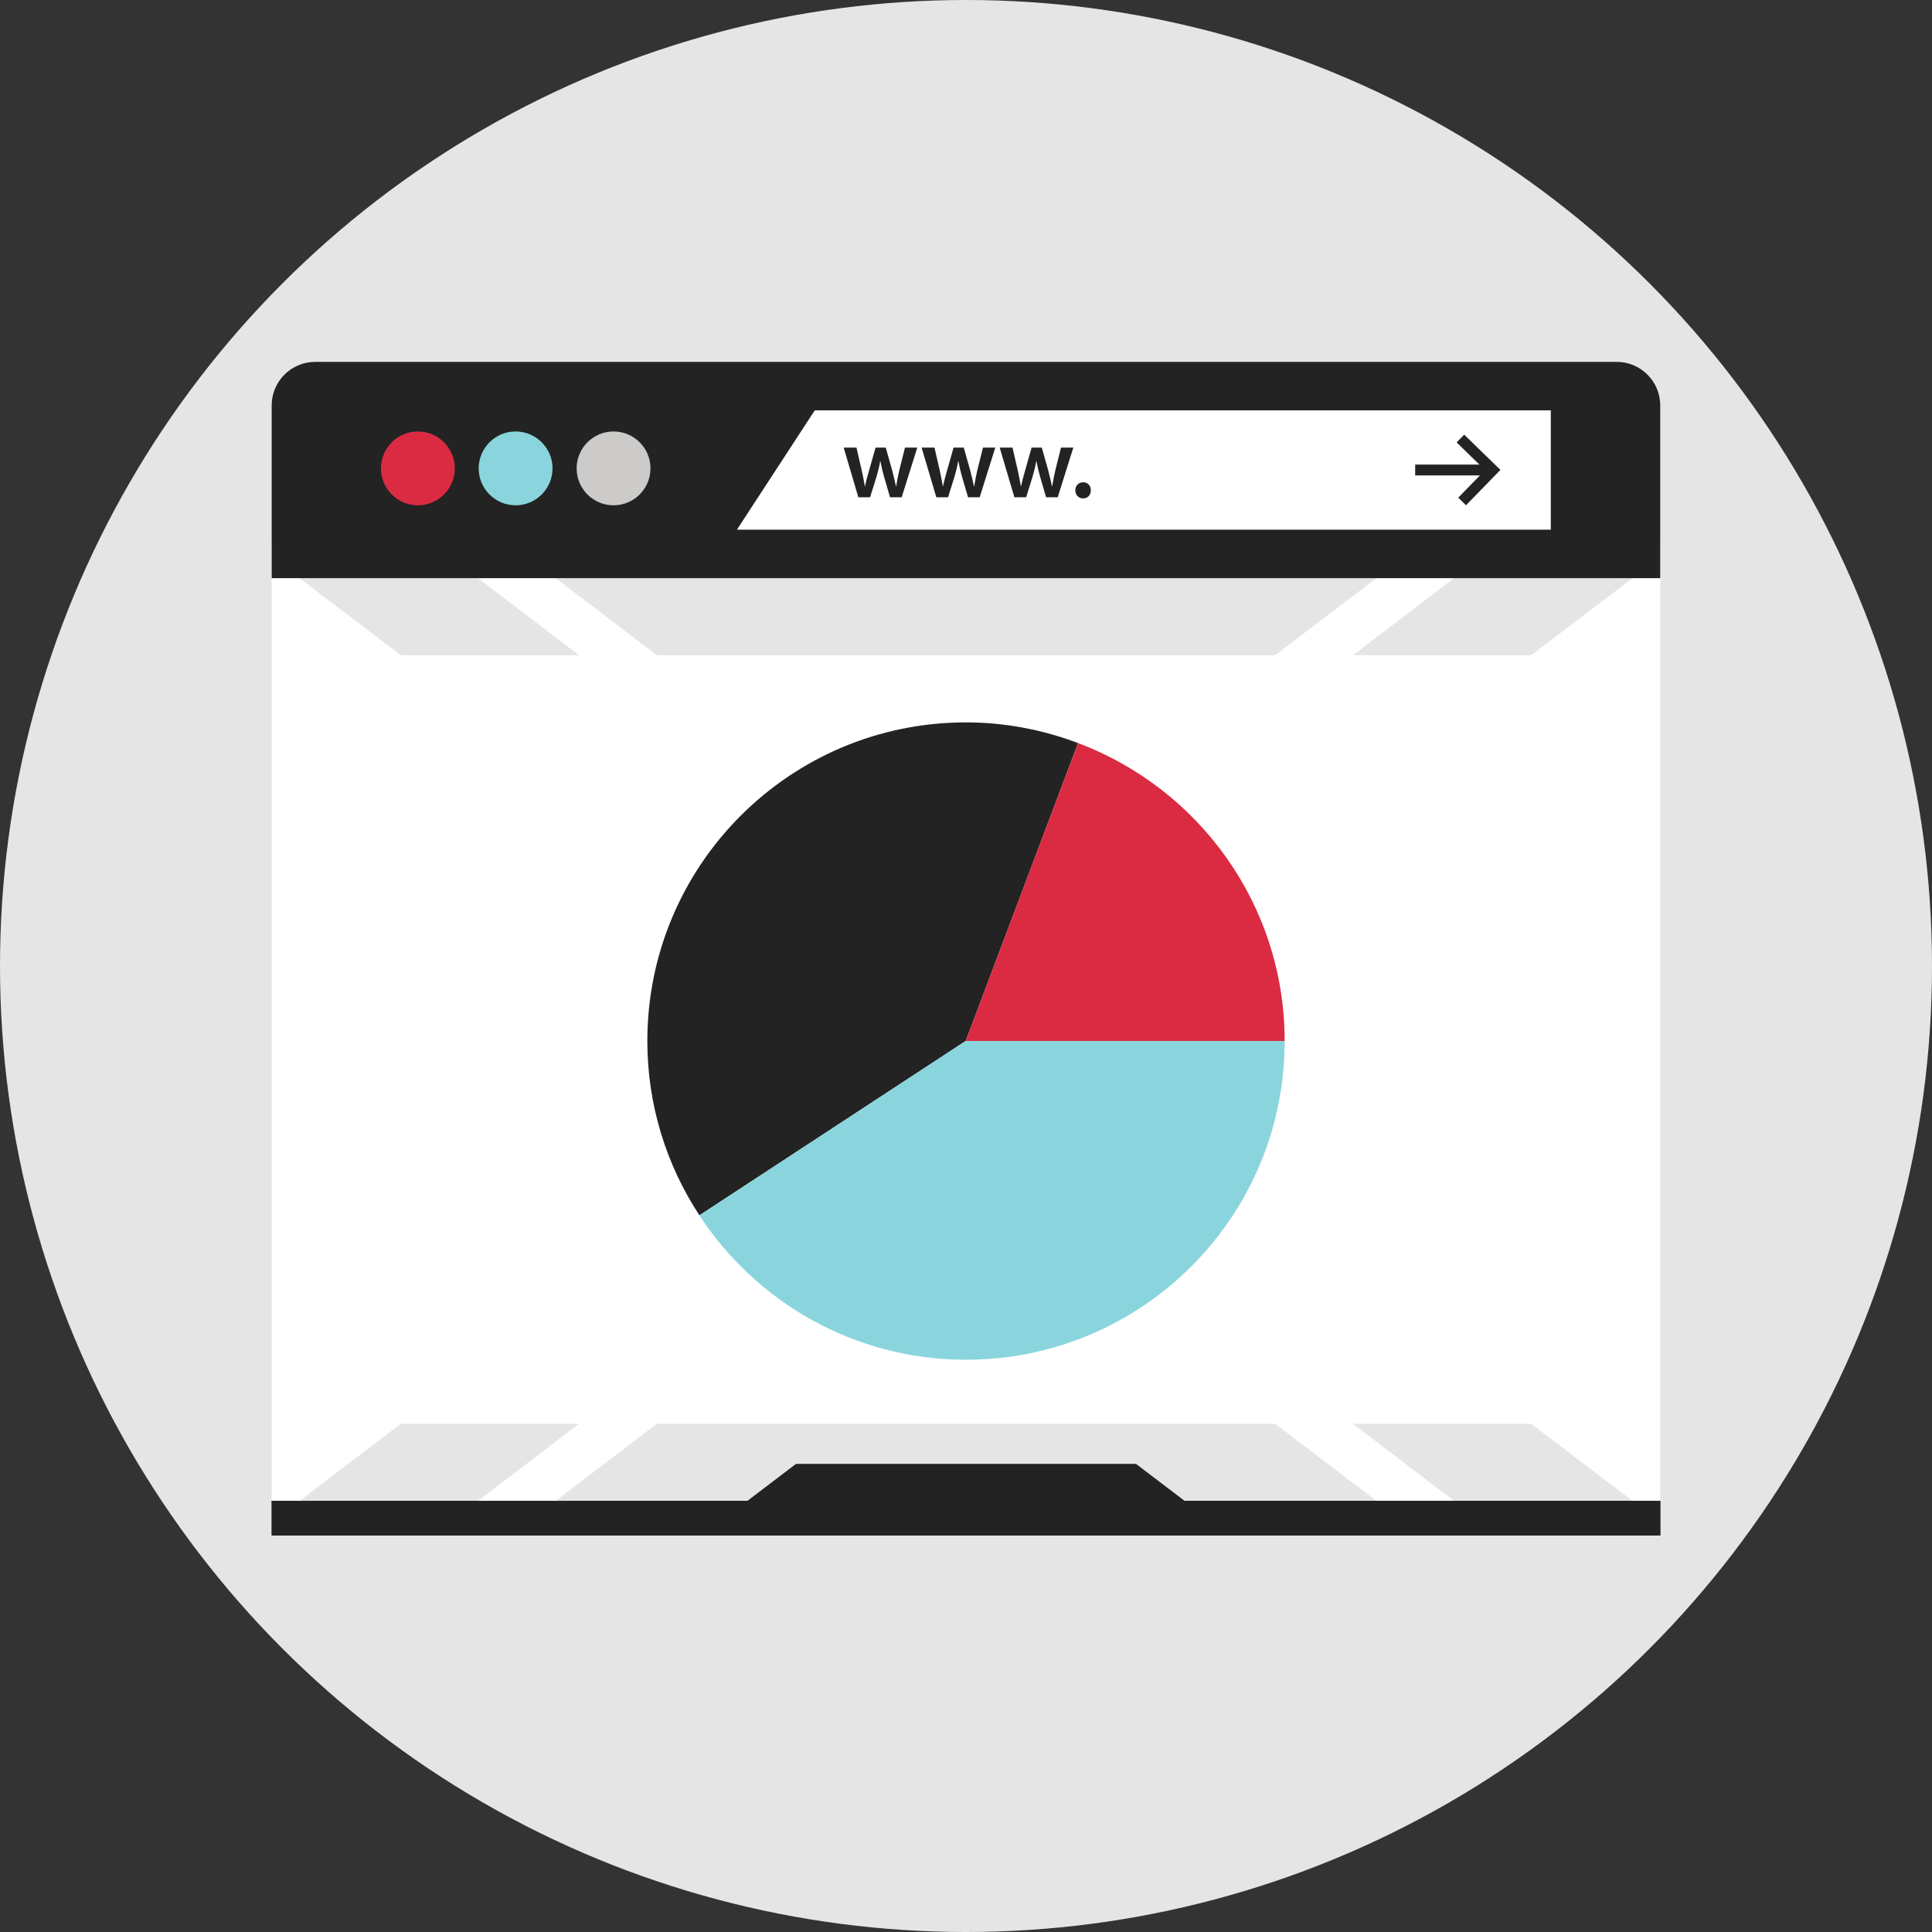 <?xml version="1.0" encoding="iso-8859-1"?>
<!-- Uploaded to: SVG Repo, www.svgrepo.com, Generator: SVG Repo Mixer Tools -->
<svg version="1.1" id="Layer_1" xmlns="http://www.w3.org/2000/svg" xmlns:xlink="http://www.w3.org/1999/xlink" 
	 viewBox="0 0 512 512" xml:space="preserve">
<rect x="0" y="0" width="512" height="512" fill="#333333" stroke="none"/>
<circle style="fill:#E6E5E5;" cx="256" cy="256" r="256"/>
<rect x="74.872" y="146.368" style="fill:#FFFFFF;" width="362.24" height="257.68"/>
<g>
	<polygon style="fill:#E6E5E5;" points="337.912,377.32 174.088,377.32 147.224,397.744 364.776,397.744 	"/>
	<polygon style="fill:#E6E5E5;" points="153.448,377.32 106.232,377.32 79.368,397.744 126.68,397.744 	"/>
	<polygon style="fill:#E6E5E5;" points="405.768,377.32 358.552,377.32 385.32,397.744 432.632,397.744 	"/>
	<polygon style="fill:#E6E5E5;" points="337.912,173.64 174.088,173.64 147.224,153.216 364.776,153.216 	"/>
	<polygon style="fill:#E6E5E5;" points="153.448,173.64 106.232,173.64 79.368,153.216 126.68,153.216 	"/>
	<polygon style="fill:#E6E5E5;" points="405.768,173.64 358.552,173.64 385.32,153.216 432.632,153.216 	"/>
</g>
<path style="fill:#FFFFFF;" d="M434.248,149.248v251.92H77.752v-251.92H434.248 M440,143.496H72v263.416h368V143.496L440,143.496z"
	/>
<path style="fill:#232323;" d="M72,153.216v-45.808c0-6.328,5.176-11.504,11.504-11.504h344.968c6.328,0,11.504,5.176,11.504,11.504
	v45.808H72L72,153.216z"/>
<polygon style="fill:#FFFFFF;" points="410.976,140.376 195.288,140.376 215.92,108.752 410.976,108.752 "/>
<circle style="fill:#DB2B42;" cx="110.744" cy="124.128" r="9.784"/>
<circle style="fill:#8AD5DD;" cx="136.64" cy="124.128" r="9.784"/>
<circle style="fill:#CCCBCA;" cx="162.6" cy="124.128" r="9.784"/>
<g>
	<path style="fill:#232323;" d="M226.976,118.624l1.376,5.976c0.296,1.4,0.6,2.832,0.84,4.264h0.056
		c0.272-1.432,0.704-2.896,1.08-4.24l1.704-6h2.704l1.648,5.84c0.4,1.544,0.752,2.976,1.056,4.408h0.056
		c0.216-1.432,0.512-2.864,0.864-4.408l1.464-5.84h3.264l-4.136,13.16h-3.08l-1.56-5.352c-0.4-1.376-0.704-2.624-1-4.216h-0.056
		c-0.272,1.624-0.616,2.92-1,4.216l-1.672,5.352h-3.112l-3.888-13.16C223.584,118.624,226.976,118.624,226.976,118.624z"/>
	<path style="fill:#232323;" d="M247.648,118.624l1.376,5.976c0.296,1.4,0.6,2.832,0.84,4.264h0.056
		c0.272-1.432,0.704-2.896,1.08-4.24l1.704-6h2.704l1.648,5.84c0.4,1.544,0.752,2.976,1.056,4.408h0.056
		c0.216-1.432,0.512-2.864,0.864-4.408l1.464-5.84h3.264l-4.136,13.16h-3.08l-1.568-5.352c-0.4-1.376-0.704-2.624-1-4.216h-0.056
		c-0.272,1.624-0.616,2.92-1,4.216l-1.672,5.352h-3.112l-3.896-13.16C244.24,118.624,247.648,118.624,247.648,118.624z"/>
	<path style="fill:#232323;" d="M268.328,118.624l1.376,5.976c0.296,1.4,0.6,2.832,0.84,4.264h0.056
		c0.272-1.432,0.704-2.896,1.08-4.24l1.704-6h2.704l1.648,5.84c0.4,1.544,0.752,2.976,1.056,4.408h0.056
		c0.216-1.432,0.512-2.864,0.864-4.408l1.464-5.84h3.264l-4.136,13.16h-3.08l-1.56-5.352c-0.4-1.376-0.704-2.624-1-4.216h-0.056
		c-0.272,1.624-0.616,2.92-1,4.216l-1.672,5.352h-3.112l-3.896-13.16C264.928,118.624,268.328,118.624,268.328,118.624z"/>
	<path style="fill:#232323;" d="M284.968,129.944c0-1.248,0.864-2.136,2.056-2.136c1.216,0,2.056,0.864,2.056,2.136
		c0,1.216-0.808,2.136-2.056,2.136C285.816,132.072,284.968,131.152,284.968,129.944z"/>
	<polygon style="fill:#232323;" points="318.304,401.064 193.696,401.064 210.944,387.952 301.056,387.952 	"/>
	<rect x="72" y="397.744" style="fill:#232323;" width="368" height="9.176"/>
	<polygon style="fill:#232323;" points="432.632,397.744 385.32,397.744 364.776,397.744 147.224,397.744 126.68,397.744 
		79.368,397.744 72,397.744 72,406.92 440,406.92 440,397.744 	"/>
	<polygon style="fill:#232323;" points="388.504,133.904 386.448,131.888 393.56,124.592 386.024,117.24 388.032,115.192 
		397.624,124.528 	"/>
	<rect x="375.04" y="123.12" style="fill:#232323;" width="18.984" height="2.872"/>
	<path style="fill:#232323;" d="M285.696,196.92c-9.248-3.488-19.232-5.48-29.696-5.48c-46.64,0-84.448,37.808-84.448,84.448
		c0,17.056,5.096,32.904,13.8,46.184l70.576-46.216L285.696,196.92z"/>
</g>
<path style="fill:#8AD5DD;" d="M256,360.344c46.64,0,84.448-37.808,84.448-84.448c0-0.008,0-0.024,0-0.032H255.92l-70.576,46.216
	C200.432,345.104,226.416,360.344,256,360.344z"/>
<path style="fill:#DB2B42;" d="M340.448,275.864c-0.016-36.16-22.792-66.92-54.752-78.944l-29.776,78.944H340.448z"/>
</svg>